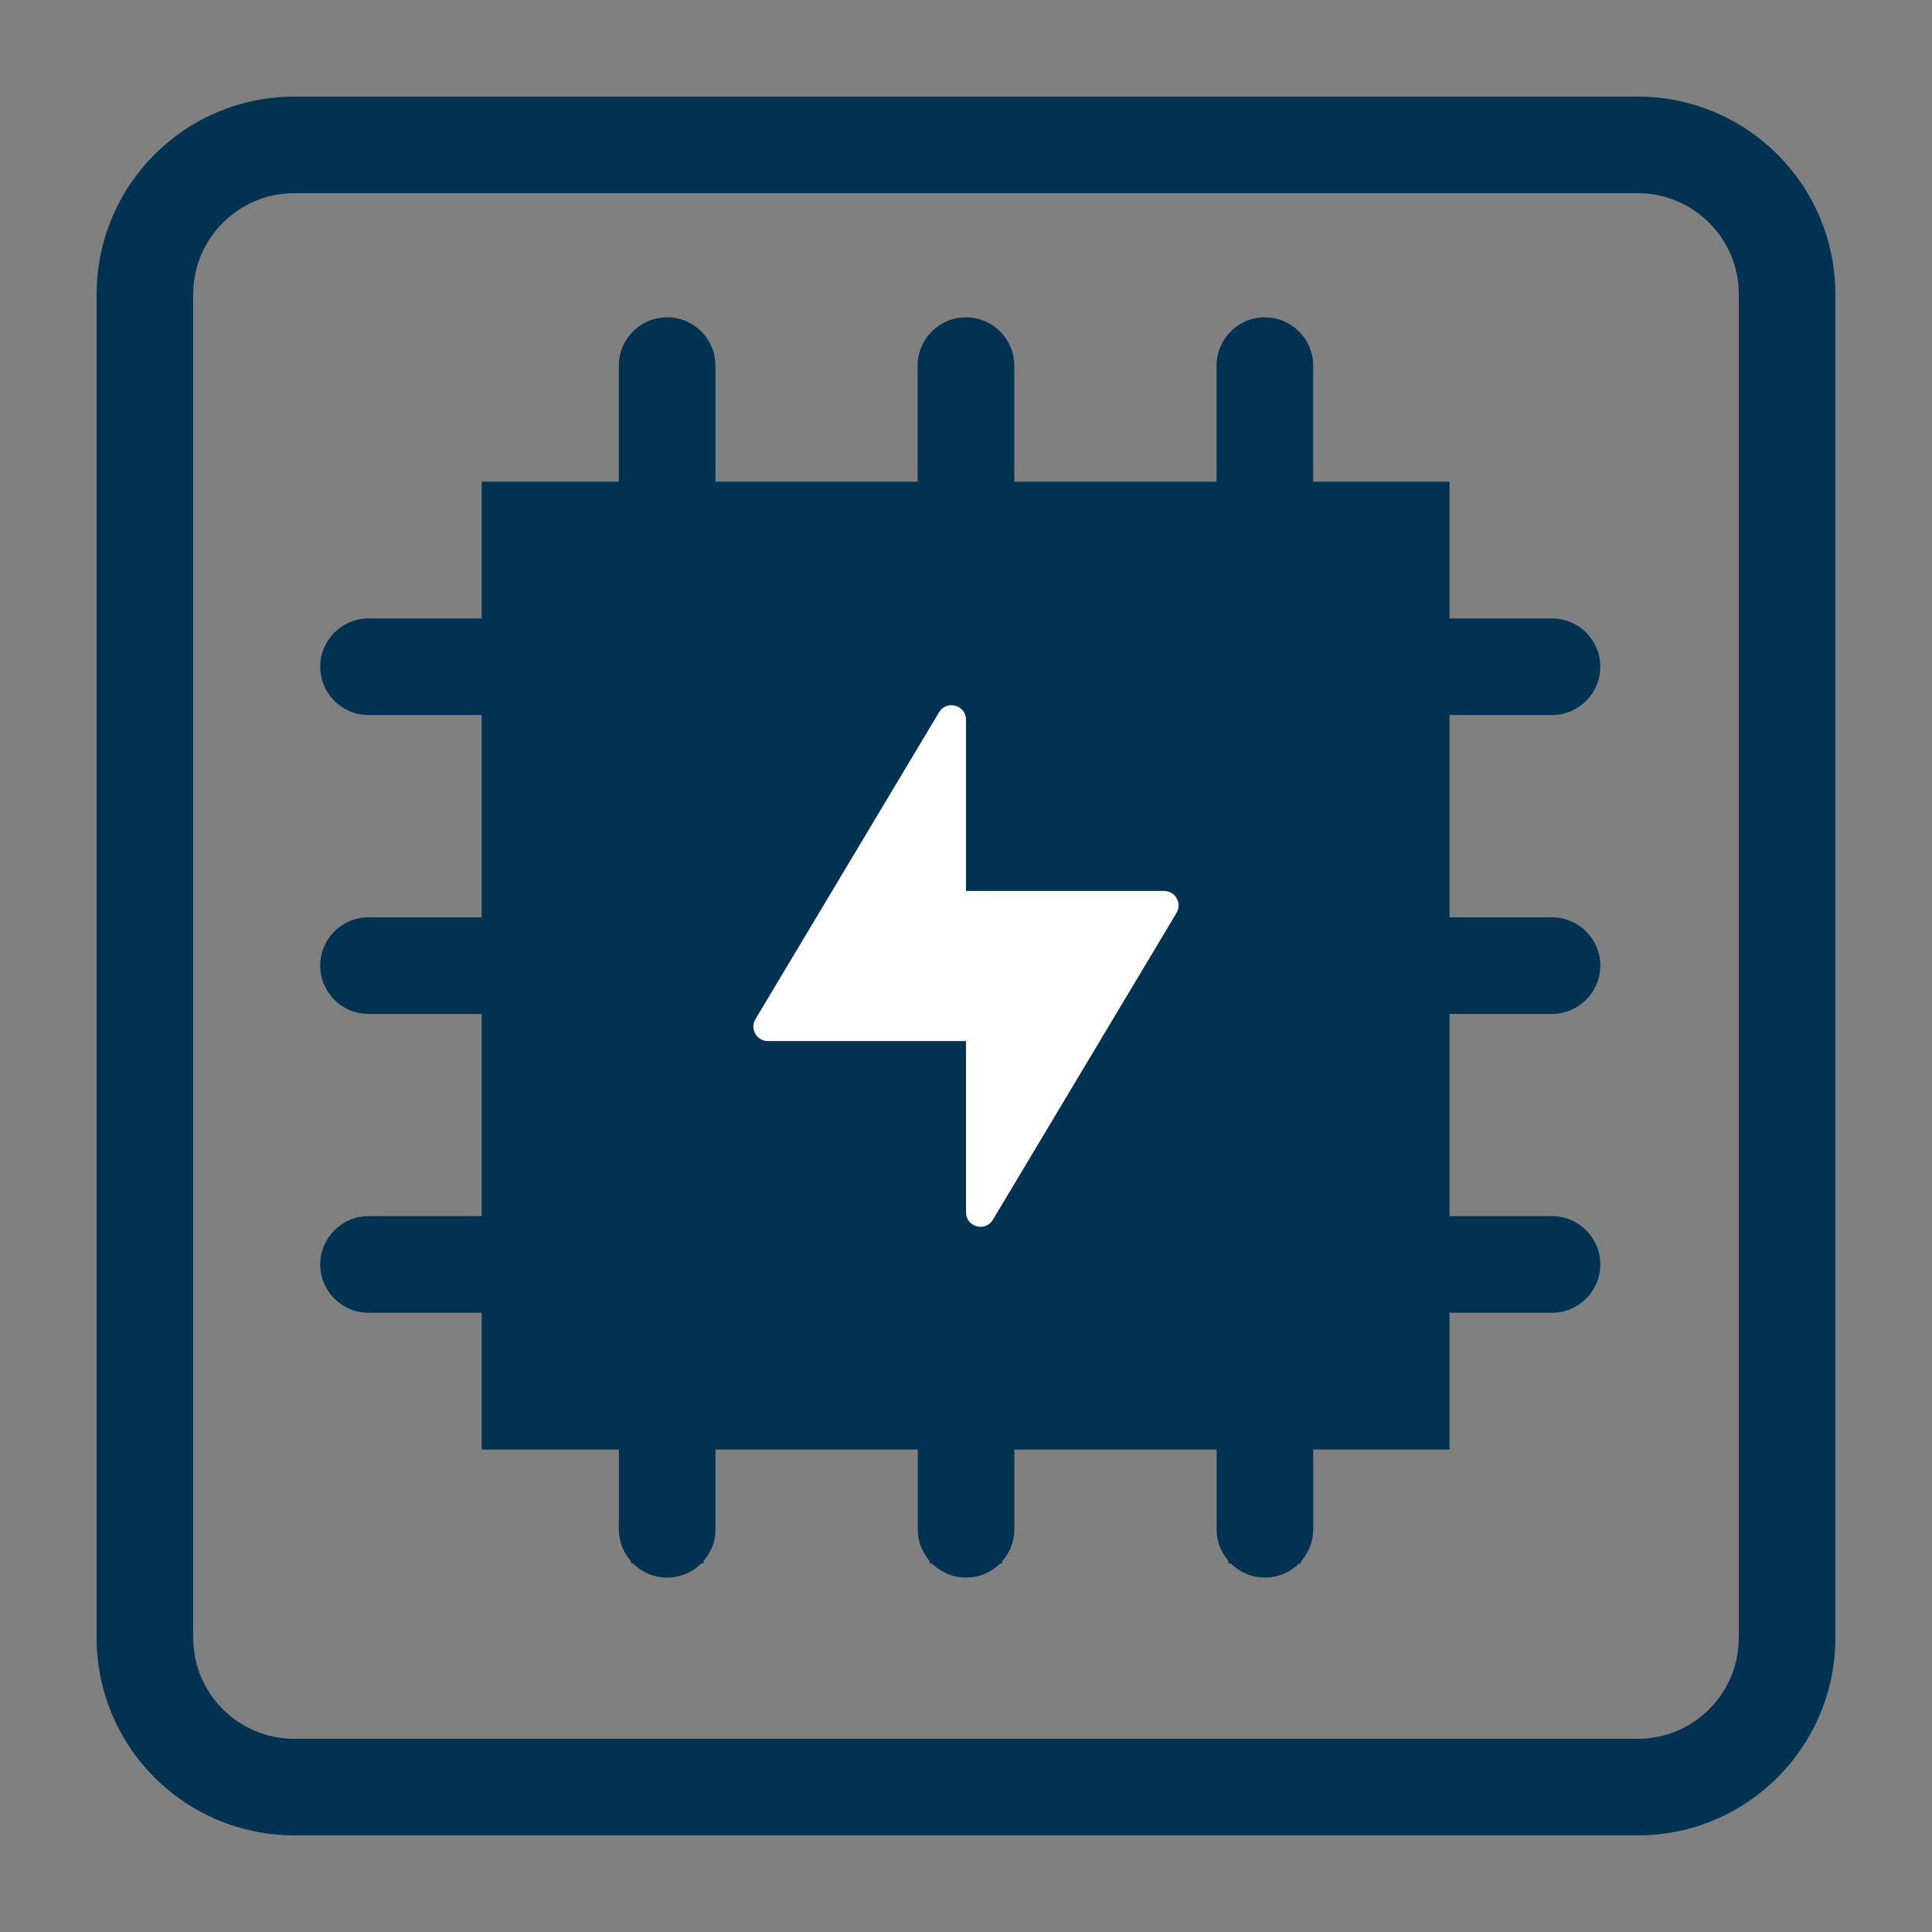 <svg width="40" height="40" viewBox="0 0 40 40" fill="none" xmlns="http://www.w3.org/2000/svg">
<rect x="0" y="0" width="40" height="40" fill="#808080" stroke="none"/>
<path d="M33.908 3H6.092C4.385 3 3 4.385 3 6.092V33.908C3 35.615 4.385 37 6.092 37H33.908C35.615 37 37 35.615 37 33.908V6.092C37 4.385 35.615 3 33.908 3Z" stroke="#013252" stroke-width="2" stroke-miterlimit="10"/>
<path d="M13.815 7.631V10.723" stroke="#013252" stroke-width="1.5" stroke-miterlimit="10"/>
<path d="M13.815 32.37V29.277" stroke="#013252" stroke-width="1.5" stroke-miterlimit="10"/>
<path d="M19.999 7.631V10.723" stroke="#013252" stroke-width="1.5" stroke-miterlimit="10"/>
<path d="M19.999 32.37V29.277" stroke="#013252" stroke-width="1.5" stroke-miterlimit="10"/>
<path d="M26.185 7.631V10.723" stroke="#013252" stroke-width="1.5" stroke-miterlimit="10"/>
<path d="M26.185 32.37V29.277" stroke="#013252" stroke-width="1.5" stroke-miterlimit="10"/>
<path d="M7.63 26.185H10.722" stroke="#013252" stroke-width="1.5" stroke-miterlimit="10"/>
<path d="M7.63 20H10.722" stroke="#013252" stroke-width="1.5" stroke-miterlimit="10"/>
<path d="M7.63 13.815H10.722" stroke="#013252" stroke-width="1.5" stroke-miterlimit="10"/>
<path d="M32.368 26.185H29.275" stroke="#013252" stroke-width="1.5" stroke-miterlimit="10"/>
<path d="M32.368 20H29.275" stroke="#013252" stroke-width="1.5" stroke-miterlimit="10"/>
<path d="M32.368 13.815H29.275" stroke="#013252" stroke-width="1.5" stroke-miterlimit="10"/>
<path d="M29.261 10.723H10.723V29.261H29.261V10.723Z" fill="#013252" stroke="#013252" stroke-width="1.5" stroke-miterlimit="10"/>
<path d="M20 21.554H15.898C15.665 21.554 15.521 21.3 15.641 21.1L19.442 14.747C19.599 14.486 20 14.597 20 14.901V21.554Z" fill="white"/>
<path d="M20 18.446H24.101C24.334 18.446 24.479 18.7 24.359 18.9L20.557 25.253C20.401 25.515 20 25.404 20 25.099V18.446Z" fill="white"/>
<path d="M14.812 7.57C14.812 7.018 14.364 6.57 13.812 6.57C13.259 6.57 12.812 7.018 12.812 7.57H14.812ZM12.812 7.57V10.441H14.812V7.57H12.812Z" fill="#013252"/>
<path d="M20.999 7.57C20.999 7.018 20.551 6.57 19.999 6.57C19.447 6.57 18.999 7.018 18.999 7.57H20.999ZM18.999 7.57V10.441H20.999V7.57H18.999Z" fill="#013252"/>
<path d="M27.188 7.57C27.188 7.018 26.74 6.57 26.188 6.57C25.635 6.57 25.188 7.018 25.188 7.57H27.188ZM25.188 7.57V10.441H27.188V7.57H25.188Z" fill="#013252"/>
<path d="M32.132 14.804C32.684 14.804 33.132 14.357 33.132 13.804C33.132 13.252 32.684 12.804 32.132 12.804L32.132 14.804ZM32.132 12.804L29.261 12.804L29.261 14.804L32.132 14.804L32.132 12.804Z" fill="#013252"/>
<path d="M32.132 20.992C32.684 20.992 33.132 20.544 33.132 19.992C33.132 19.439 32.684 18.992 32.132 18.992L32.132 20.992ZM32.132 18.992L29.261 18.992L29.261 20.992L32.132 20.992L32.132 18.992Z" fill="#013252"/>
<path d="M32.132 27.179C32.684 27.179 33.132 26.732 33.132 26.179C33.132 25.627 32.684 25.179 32.132 25.179L32.132 27.179ZM32.132 25.179L29.261 25.179L29.261 27.179L32.132 27.179L32.132 25.179Z" fill="#013252"/>
<path d="M7.63 14.804C7.078 14.804 6.63 14.357 6.63 13.804C6.63 13.252 7.078 12.804 7.63 12.804L7.63 14.804ZM7.63 12.804L10.5 12.804L10.5 14.804L7.63 14.804L7.63 12.804Z" fill="#013252"/>
<path d="M7.63 20.992C7.078 20.992 6.63 20.544 6.63 19.992C6.63 19.439 7.078 18.992 7.63 18.992L7.63 20.992ZM7.63 18.992L10.5 18.992L10.5 20.992L7.63 20.992L7.63 18.992Z" fill="#013252"/>
<path d="M7.63 27.179C7.078 27.179 6.63 26.732 6.63 26.179C6.63 25.627 7.078 25.179 7.63 25.179L7.63 27.179ZM7.63 25.179L10.5 25.179L10.5 27.179L7.63 27.179L7.63 25.179Z" fill="#013252"/>
<path d="M14.813 31.662C14.813 32.214 14.366 32.662 13.813 32.662C13.261 32.662 12.813 32.214 12.813 31.662L14.813 31.662ZM12.813 31.662L12.813 28.792L14.813 28.792L14.813 31.662L12.813 31.662Z" fill="#013252"/>
<path d="M21.001 31.662C21.001 32.214 20.553 32.662 20.001 32.662C19.449 32.662 19.001 32.214 19.001 31.662L21.001 31.662ZM19.001 31.662L19.001 28.792L21.001 28.792L21.001 31.662L19.001 31.662Z" fill="#013252"/>
<path d="M27.189 31.662C27.189 32.214 26.742 32.662 26.189 32.662C25.637 32.662 25.189 32.214 25.189 31.662L27.189 31.662ZM25.189 31.662L25.189 28.792L27.189 28.792L27.189 31.662L25.189 31.662Z" fill="#013252"/>
</svg>
